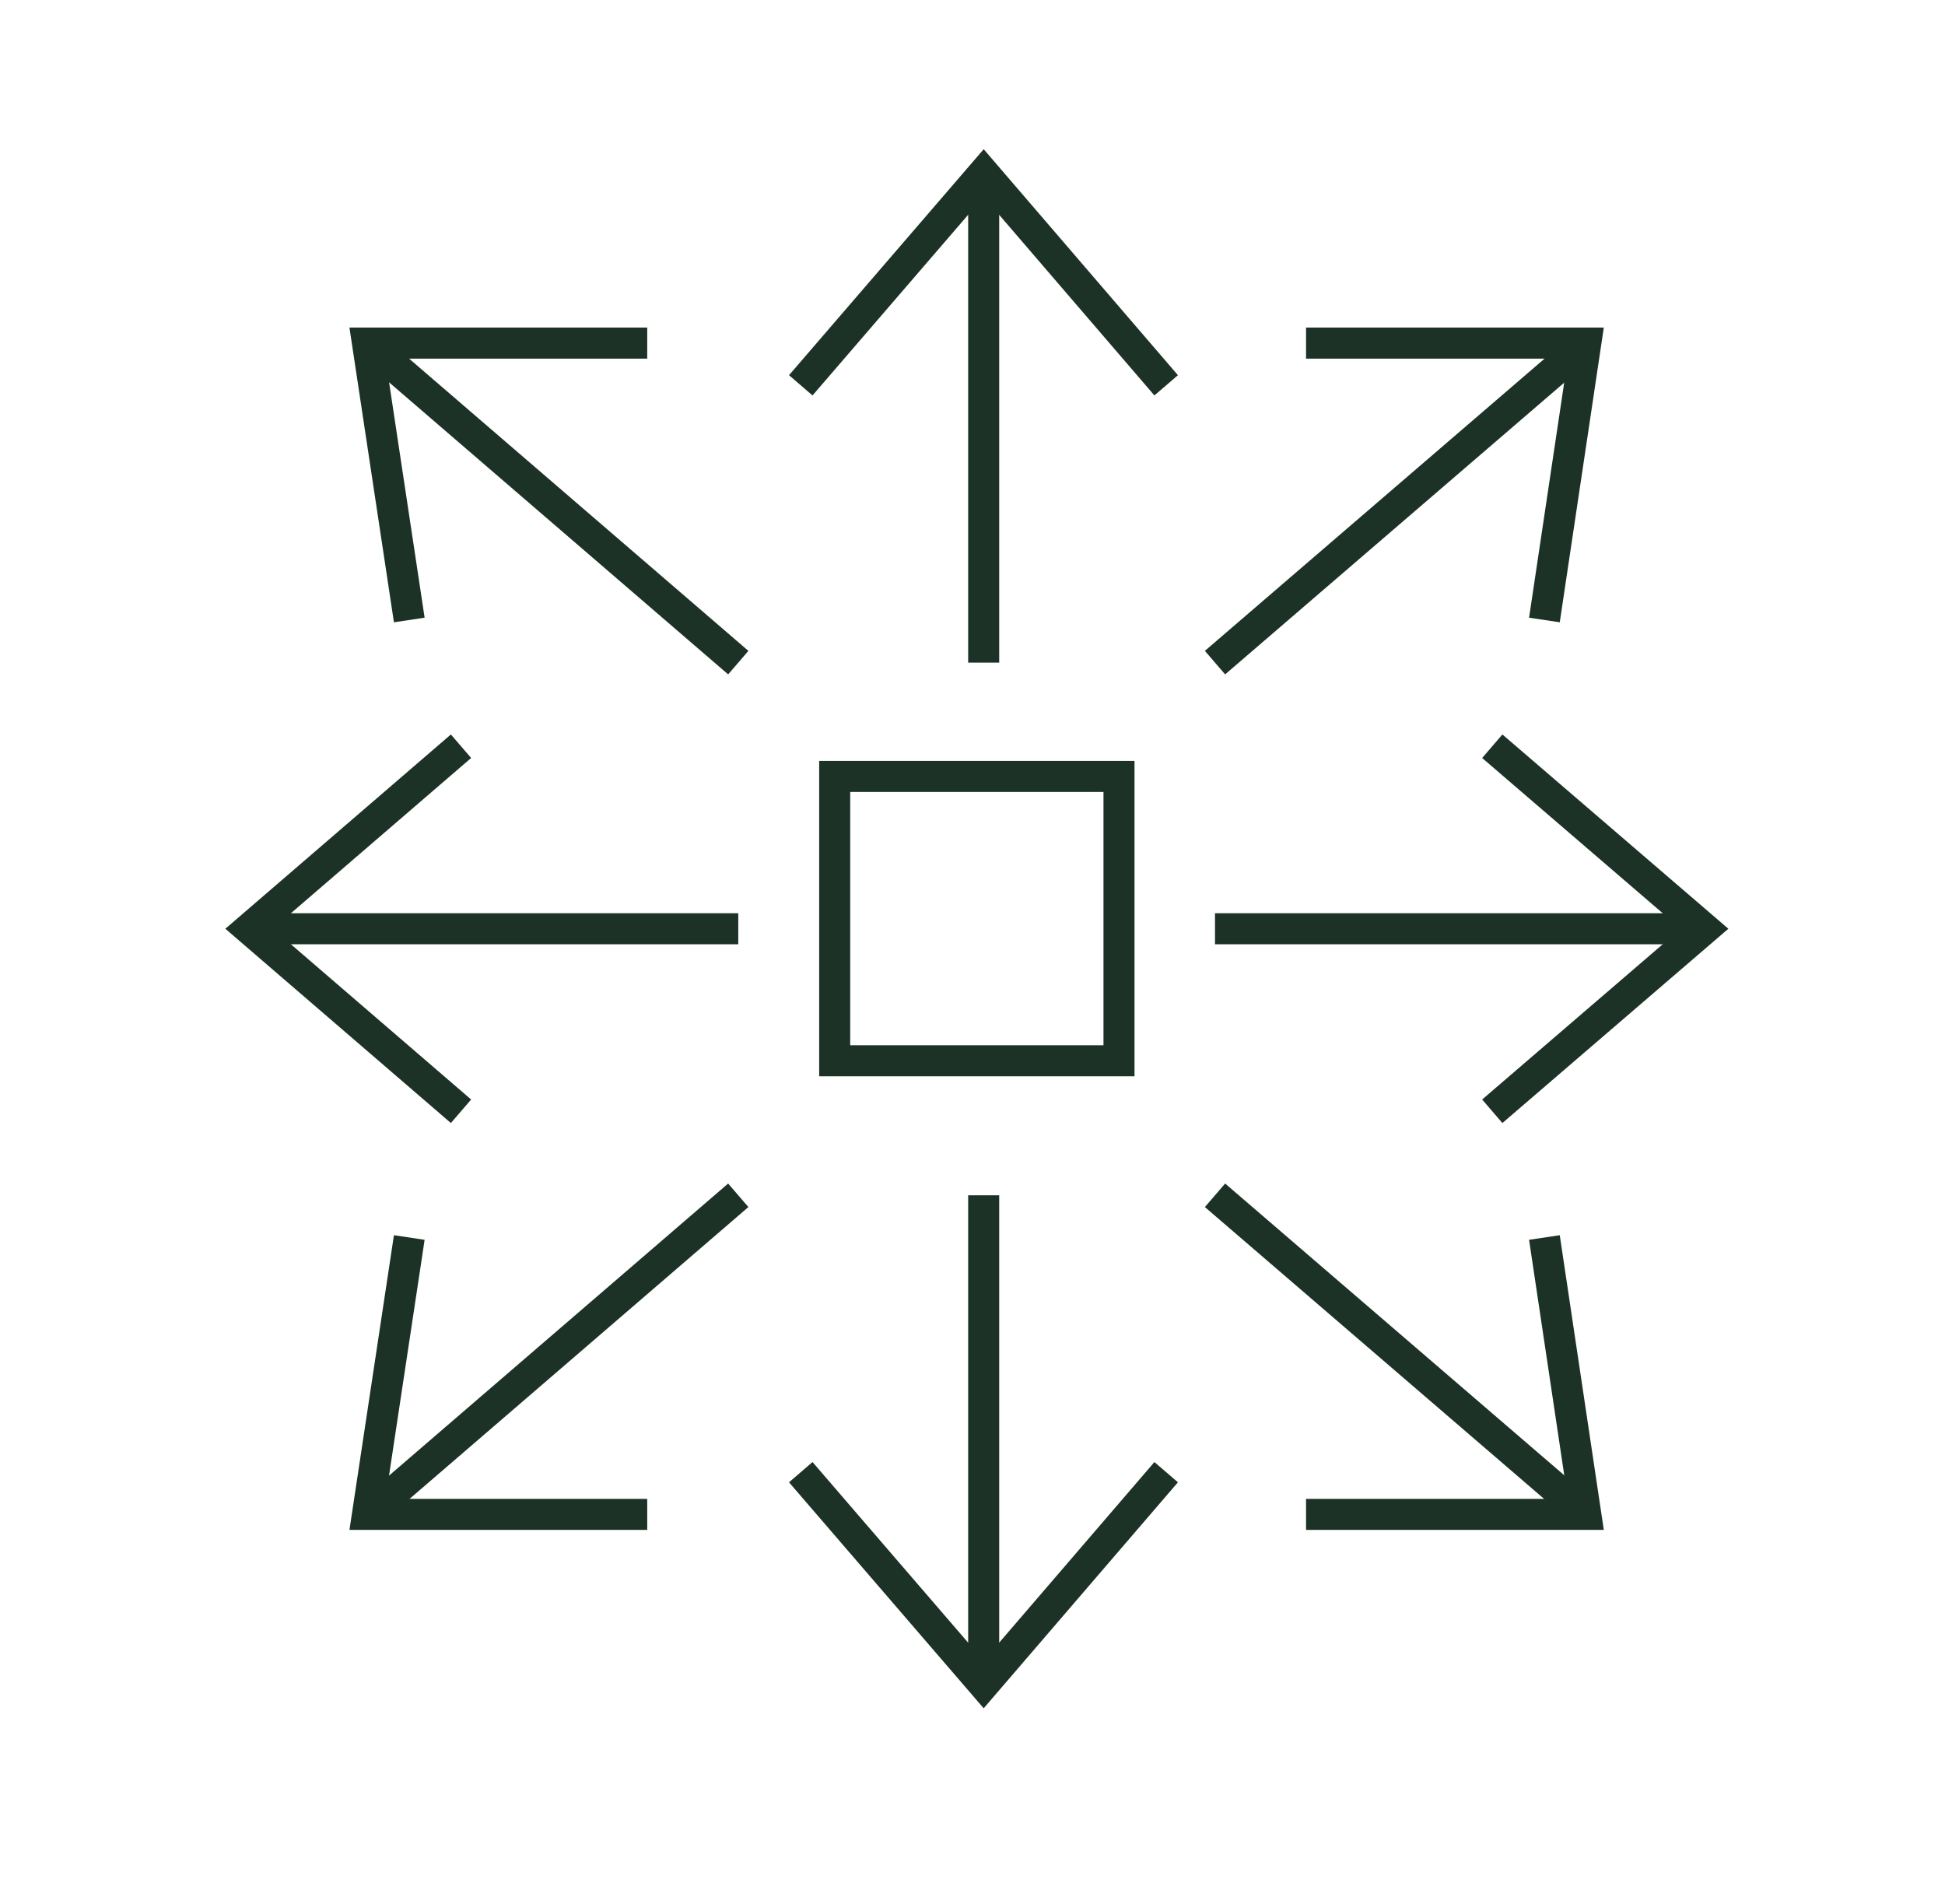 <?xml version="1.0" encoding="UTF-8"?> <svg xmlns="http://www.w3.org/2000/svg" xmlns:xlink="http://www.w3.org/1999/xlink" version="1.1" id="Layer_1" x="0px" y="0px" viewBox="0 0 47 46" style="enable-background:new 0 0 47 46;" xml:space="preserve"> <style type="text/css"> .st0{fill:none;stroke:#1D3227;stroke-width:0.75;stroke-miterlimit:10;} </style> <g> <g> <line class="st0" x1="6.14" y1="22.44" x2="17.84" y2="22.44"></line> <polyline class="st0" points="11.14,18.03 6.02,22.44 11.14,26.85 "></polyline> </g> <g> <line class="st0" x1="29.36" y1="22.44" x2="41.06" y2="22.44"></line> <polyline class="st0" points="36.06,26.85 41.19,22.44 36.06,18.03 "></polyline> </g> <g> <line class="st0" x1="23.77" y1="4.31" x2="23.77" y2="16.01"></line> <polyline class="st0" points="28.18,9.31 23.77,4.18 19.35,9.31 "></polyline> </g> <g> <line class="st0" x1="38.23" y1="8.38" x2="29.36" y2="16.01"></line> <polyline class="st0" points="37.32,14.98 38.32,8.29 31.56,8.29 "></polyline> </g> <g> <line class="st0" x1="17.84" y1="16.01" x2="8.98" y2="8.38"></line> <polyline class="st0" points="15.64,8.29 8.88,8.29 9.89,14.98 "></polyline> </g> <g> <line class="st0" x1="23.77" y1="28.88" x2="23.77" y2="40.57"></line> <polyline class="st0" points="19.35,35.57 23.77,40.7 28.18,35.57 "></polyline> </g> <g> <line class="st0" x1="29.36" y1="28.88" x2="38.23" y2="36.51"></line> <polyline class="st0" points="31.56,36.59 38.32,36.59 37.32,29.9 "></polyline> </g> <g> <line class="st0" x1="8.98" y1="36.51" x2="17.84" y2="28.88"></line> <polyline class="st0" points="9.89,29.9 8.88,36.59 15.64,36.59 "></polyline> </g> </g> <rect x="20.17" y="18.76" class="st0" width="6.87" height="6.87"></rect> </svg> 